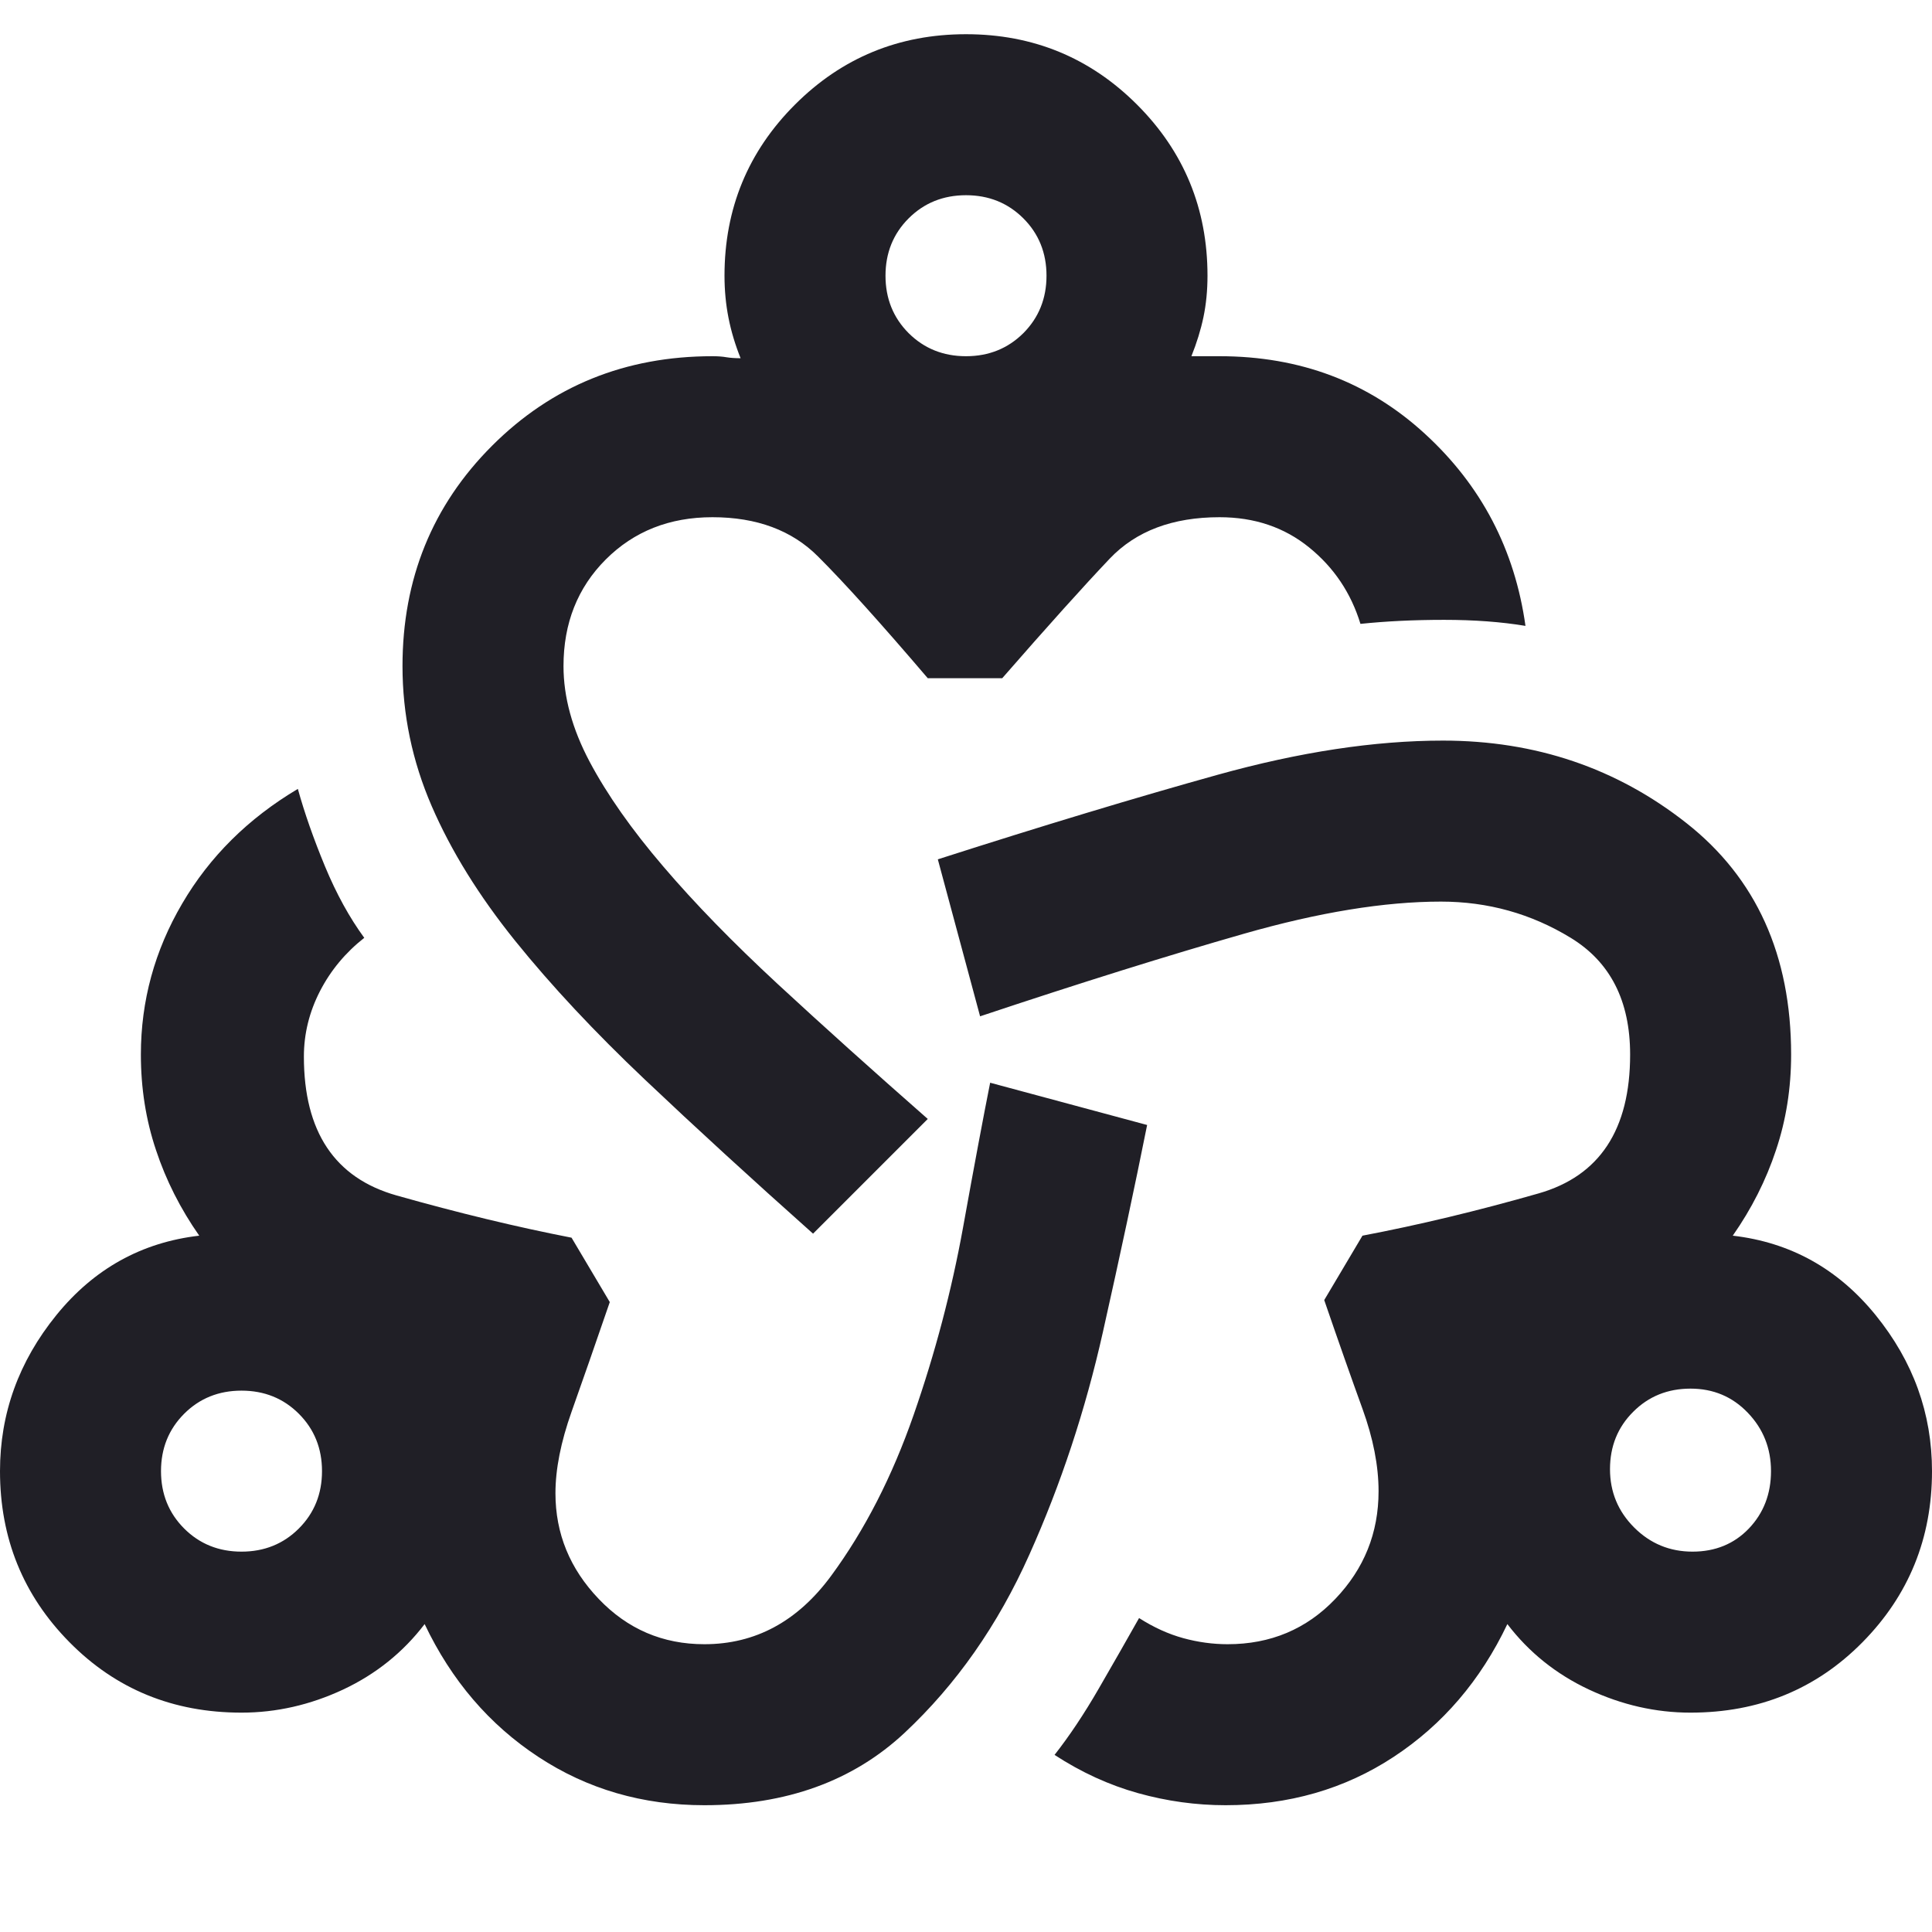 <svg width="24" height="24" viewBox="0 0 24 24" fill="none" xmlns="http://www.w3.org/2000/svg">
<g clip-path="url(#clip0_783_4079)">
<path d="M8.75 22.425C7.983 22.425 7.296 22.225 6.688 21.825C6.079 21.425 5.608 20.875 5.275 20.175C5.008 20.525 4.671 20.796 4.263 20.988C3.854 21.179 3.433 21.275 3 21.275C2.15 21.275 1.438 20.983 0.863 20.4C0.287 19.817 0 19.108 0 18.275C0 17.558 0.233 16.913 0.7 16.337C1.167 15.762 1.758 15.433 2.475 15.35C2.242 15.017 2.062 14.662 1.938 14.287C1.812 13.912 1.75 13.517 1.75 13.1C1.75 12.433 1.921 11.808 2.263 11.225C2.604 10.642 3.083 10.167 3.7 9.8C3.783 10.1 3.896 10.421 4.037 10.762C4.179 11.104 4.342 11.4 4.525 11.65C4.292 11.833 4.108 12.054 3.975 12.312C3.842 12.571 3.775 12.842 3.775 13.125C3.775 14.058 4.158 14.633 4.925 14.85C5.692 15.067 6.417 15.242 7.1 15.375L7.575 16.175C7.392 16.708 7.233 17.163 7.1 17.538C6.967 17.913 6.9 18.25 6.9 18.55C6.9 19.05 7.079 19.488 7.438 19.863C7.796 20.238 8.233 20.425 8.75 20.425C9.383 20.425 9.908 20.142 10.325 19.575C10.742 19.008 11.083 18.342 11.35 17.575C11.617 16.808 11.821 16.033 11.963 15.25C12.104 14.467 12.217 13.867 12.3 13.45L14.25 13.975C14.1 14.725 13.917 15.583 13.7 16.55C13.483 17.517 13.179 18.438 12.787 19.312C12.396 20.188 11.879 20.925 11.238 21.525C10.596 22.125 9.767 22.425 8.75 22.425ZM3 19.275C3.283 19.275 3.521 19.179 3.712 18.988C3.904 18.796 4 18.558 4 18.275C4 17.992 3.904 17.754 3.712 17.562C3.521 17.371 3.283 17.275 3 17.275C2.717 17.275 2.479 17.371 2.288 17.562C2.096 17.754 2 17.992 2 18.275C2 18.558 2.096 18.796 2.288 18.988C2.479 19.179 2.717 19.275 3 19.275ZM10.1 15.325C9.333 14.642 8.637 14.004 8.012 13.412C7.388 12.821 6.85 12.246 6.4 11.688C5.95 11.129 5.604 10.571 5.362 10.012C5.121 9.454 5 8.875 5 8.275C5 7.192 5.371 6.279 6.112 5.538C6.854 4.796 7.767 4.425 8.85 4.425C8.917 4.425 8.975 4.429 9.025 4.438C9.075 4.446 9.133 4.45 9.2 4.45C9.133 4.283 9.083 4.117 9.05 3.95C9.017 3.783 9 3.608 9 3.425C9 2.592 9.292 1.883 9.875 1.3C10.458 0.717 11.167 0.425 12 0.425C12.833 0.425 13.542 0.717 14.125 1.3C14.708 1.883 15 2.592 15 3.425C15 3.608 14.983 3.779 14.95 3.938C14.917 4.096 14.867 4.258 14.8 4.425H15.15C16.15 4.425 17 4.746 17.7 5.388C18.4 6.029 18.817 6.825 18.95 7.775C18.65 7.725 18.312 7.7 17.938 7.7C17.562 7.7 17.217 7.717 16.9 7.75C16.783 7.367 16.571 7.05 16.262 6.8C15.954 6.55 15.583 6.425 15.15 6.425C14.567 6.425 14.113 6.596 13.787 6.938C13.463 7.279 13.017 7.775 12.45 8.425H11.525C10.942 7.742 10.488 7.238 10.162 6.913C9.838 6.588 9.4 6.425 8.85 6.425C8.317 6.425 7.875 6.6 7.525 6.95C7.175 7.3 7 7.742 7 8.275C7 8.658 7.108 9.054 7.325 9.463C7.542 9.871 7.846 10.304 8.238 10.762C8.629 11.221 9.104 11.708 9.662 12.225C10.221 12.742 10.842 13.3 11.525 13.9L10.1 15.325ZM12 4.425C12.283 4.425 12.521 4.329 12.713 4.138C12.904 3.946 13 3.708 13 3.425C13 3.142 12.904 2.904 12.713 2.713C12.521 2.521 12.283 2.425 12 2.425C11.717 2.425 11.479 2.521 11.287 2.713C11.096 2.904 11 3.142 11 3.425C11 3.708 11.096 3.946 11.287 4.138C11.479 4.329 11.717 4.425 12 4.425ZM15.225 22.425C14.858 22.425 14.496 22.375 14.137 22.275C13.779 22.175 13.433 22.017 13.1 21.8C13.283 21.567 13.467 21.292 13.65 20.975C13.833 20.658 14 20.367 14.15 20.1C14.333 20.217 14.517 20.3 14.7 20.35C14.883 20.4 15.067 20.425 15.25 20.425C15.783 20.425 16.229 20.238 16.587 19.863C16.946 19.488 17.125 19.042 17.125 18.525C17.125 18.208 17.058 17.867 16.925 17.5C16.792 17.133 16.633 16.683 16.45 16.15L16.925 15.35C17.625 15.217 18.354 15.042 19.113 14.825C19.871 14.608 20.25 14.033 20.25 13.1C20.25 12.433 20.004 11.95 19.512 11.65C19.021 11.35 18.483 11.2 17.9 11.2C17.2 11.2 16.383 11.333 15.45 11.6C14.517 11.867 13.425 12.208 12.175 12.625L11.65 10.675C12.95 10.258 14.108 9.908 15.125 9.625C16.142 9.342 17.075 9.2 17.925 9.2C19.075 9.2 20.083 9.542 20.95 10.225C21.817 10.908 22.25 11.867 22.25 13.1C22.25 13.517 22.188 13.912 22.062 14.287C21.938 14.662 21.758 15.017 21.525 15.35C22.242 15.433 22.833 15.762 23.3 16.337C23.767 16.913 24 17.558 24 18.275C24 19.108 23.712 19.817 23.137 20.4C22.562 20.983 21.85 21.275 21 21.275C20.567 21.275 20.146 21.179 19.738 20.988C19.329 20.796 18.992 20.525 18.725 20.175C18.392 20.875 17.921 21.425 17.312 21.825C16.704 22.225 16.008 22.425 15.225 22.425ZM21.025 19.275C21.308 19.275 21.542 19.179 21.725 18.988C21.908 18.796 22 18.558 22 18.275C22 17.992 21.904 17.75 21.712 17.55C21.521 17.35 21.283 17.25 21 17.25C20.717 17.25 20.479 17.346 20.288 17.538C20.096 17.729 20 17.967 20 18.25C20 18.533 20.1 18.775 20.3 18.975C20.5 19.175 20.742 19.275 21.025 19.275Z" fill="#201F26"/>
</g>
<defs>
<clipPath id="clip0_783_4079">
<rect width="24" height="24" fill="white"/>
</clipPath>
</defs>
</svg>
